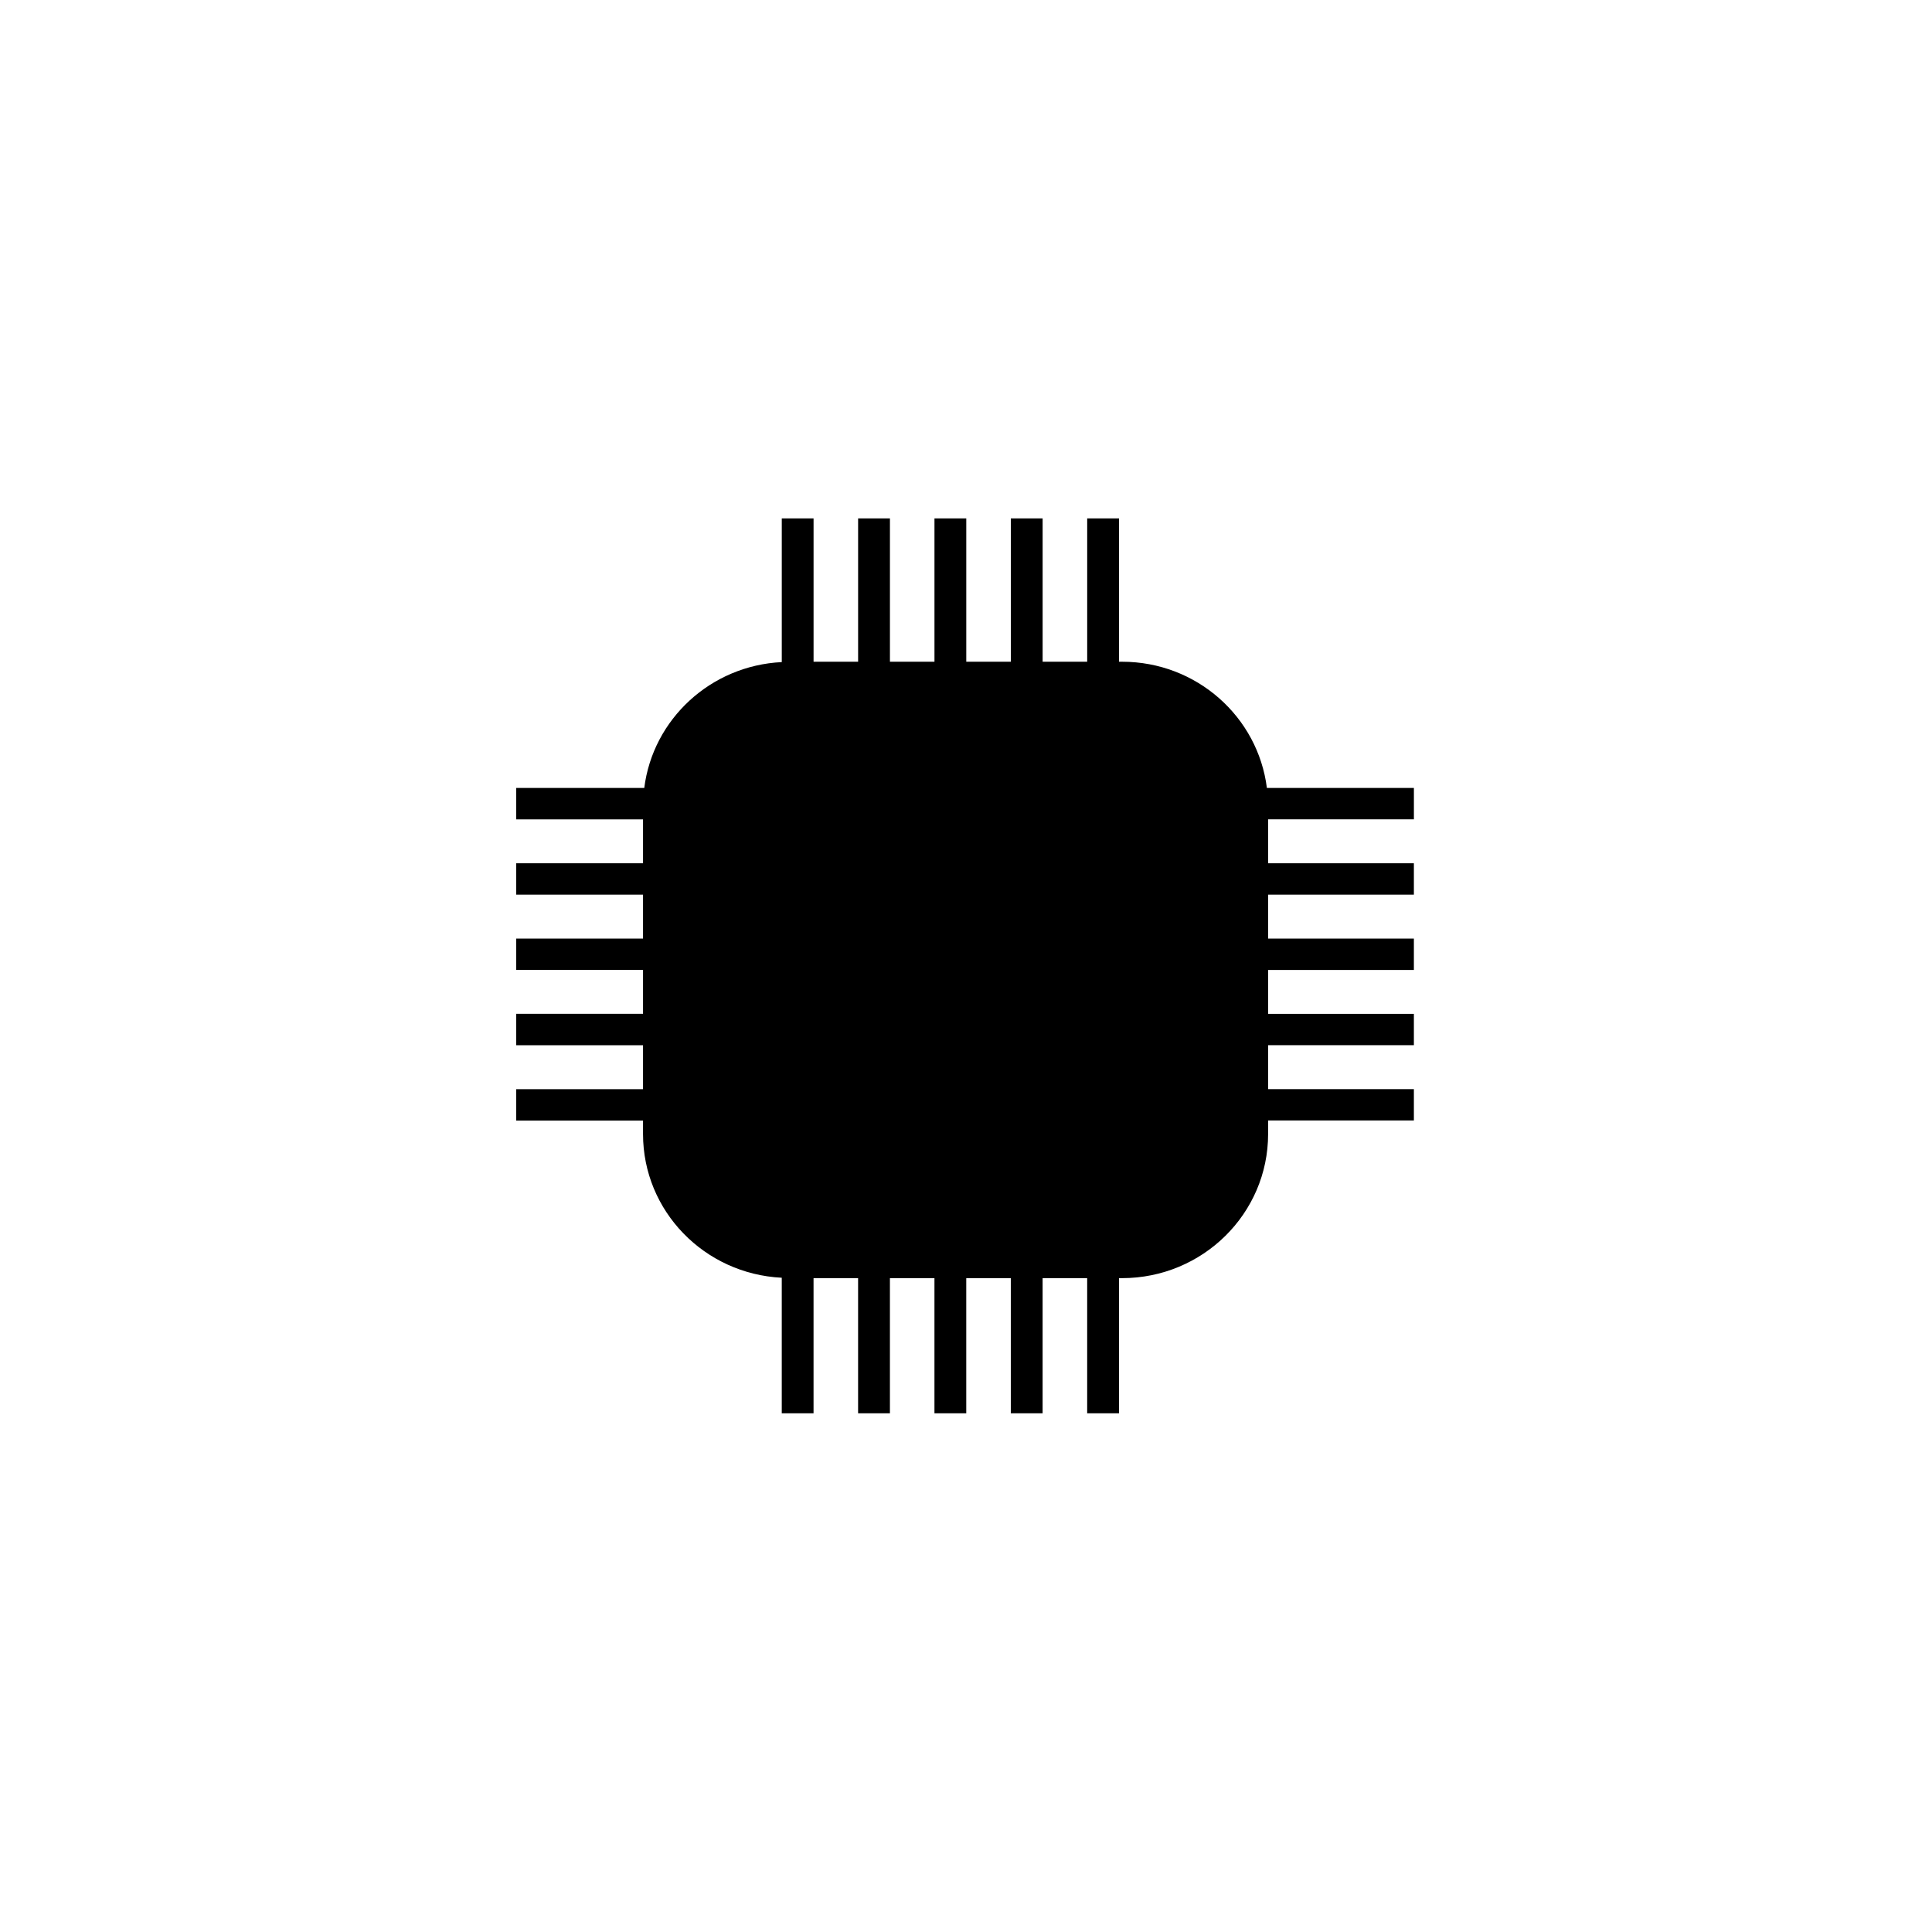 <svg xmlns="http://www.w3.org/2000/svg" width="500" height="500" viewBox="0 0 500 500"><g transform="translate(133.598,134.165)translate(116.151,115.789)rotate(0)translate(-116.151,-115.789) scale(4.929,4.929)" opacity="1"><defs class="defs"/><path transform="translate(-1.433,-1.506)" d="M48.566,17.305v-1.646h-7.719c-0.469,-3.736 -3.691,-6.628 -7.605,-6.628h-0.16v-7.525h-1.67v7.524h-2.34v-7.524h-1.67v7.524h-2.339v-7.524h-1.67v7.524h-2.338v-7.524h-1.671v7.524h-2.339v-7.524h-1.669v7.544c-3.737,0.184 -6.767,2.999 -7.22,6.608h-6.723v1.649h6.658v2.305h-6.658v1.649h6.658v2.305h-6.658v1.646h6.658v2.306h-6.658v1.648h6.658v2.307h-6.658v1.648h6.658v0.709c0,4.051 3.228,7.346 7.284,7.545v7.117h1.669v-7.096h2.339v7.096h1.671v-7.096h2.338v7.096h1.67v-7.096h2.339v7.096h1.67v-7.096h2.34v7.096h1.67v-7.096h0.16c4.236,0 7.67,-3.391 7.67,-7.566v-0.713h7.654v-1.645h-7.654v-2.307h7.654v-1.645h-7.654v-2.306h7.654v-1.646h-7.654v-2.308h7.654v-1.646h-7.654v-2.308h7.655z" fill="#000000" class="fill c1"/></g></svg>